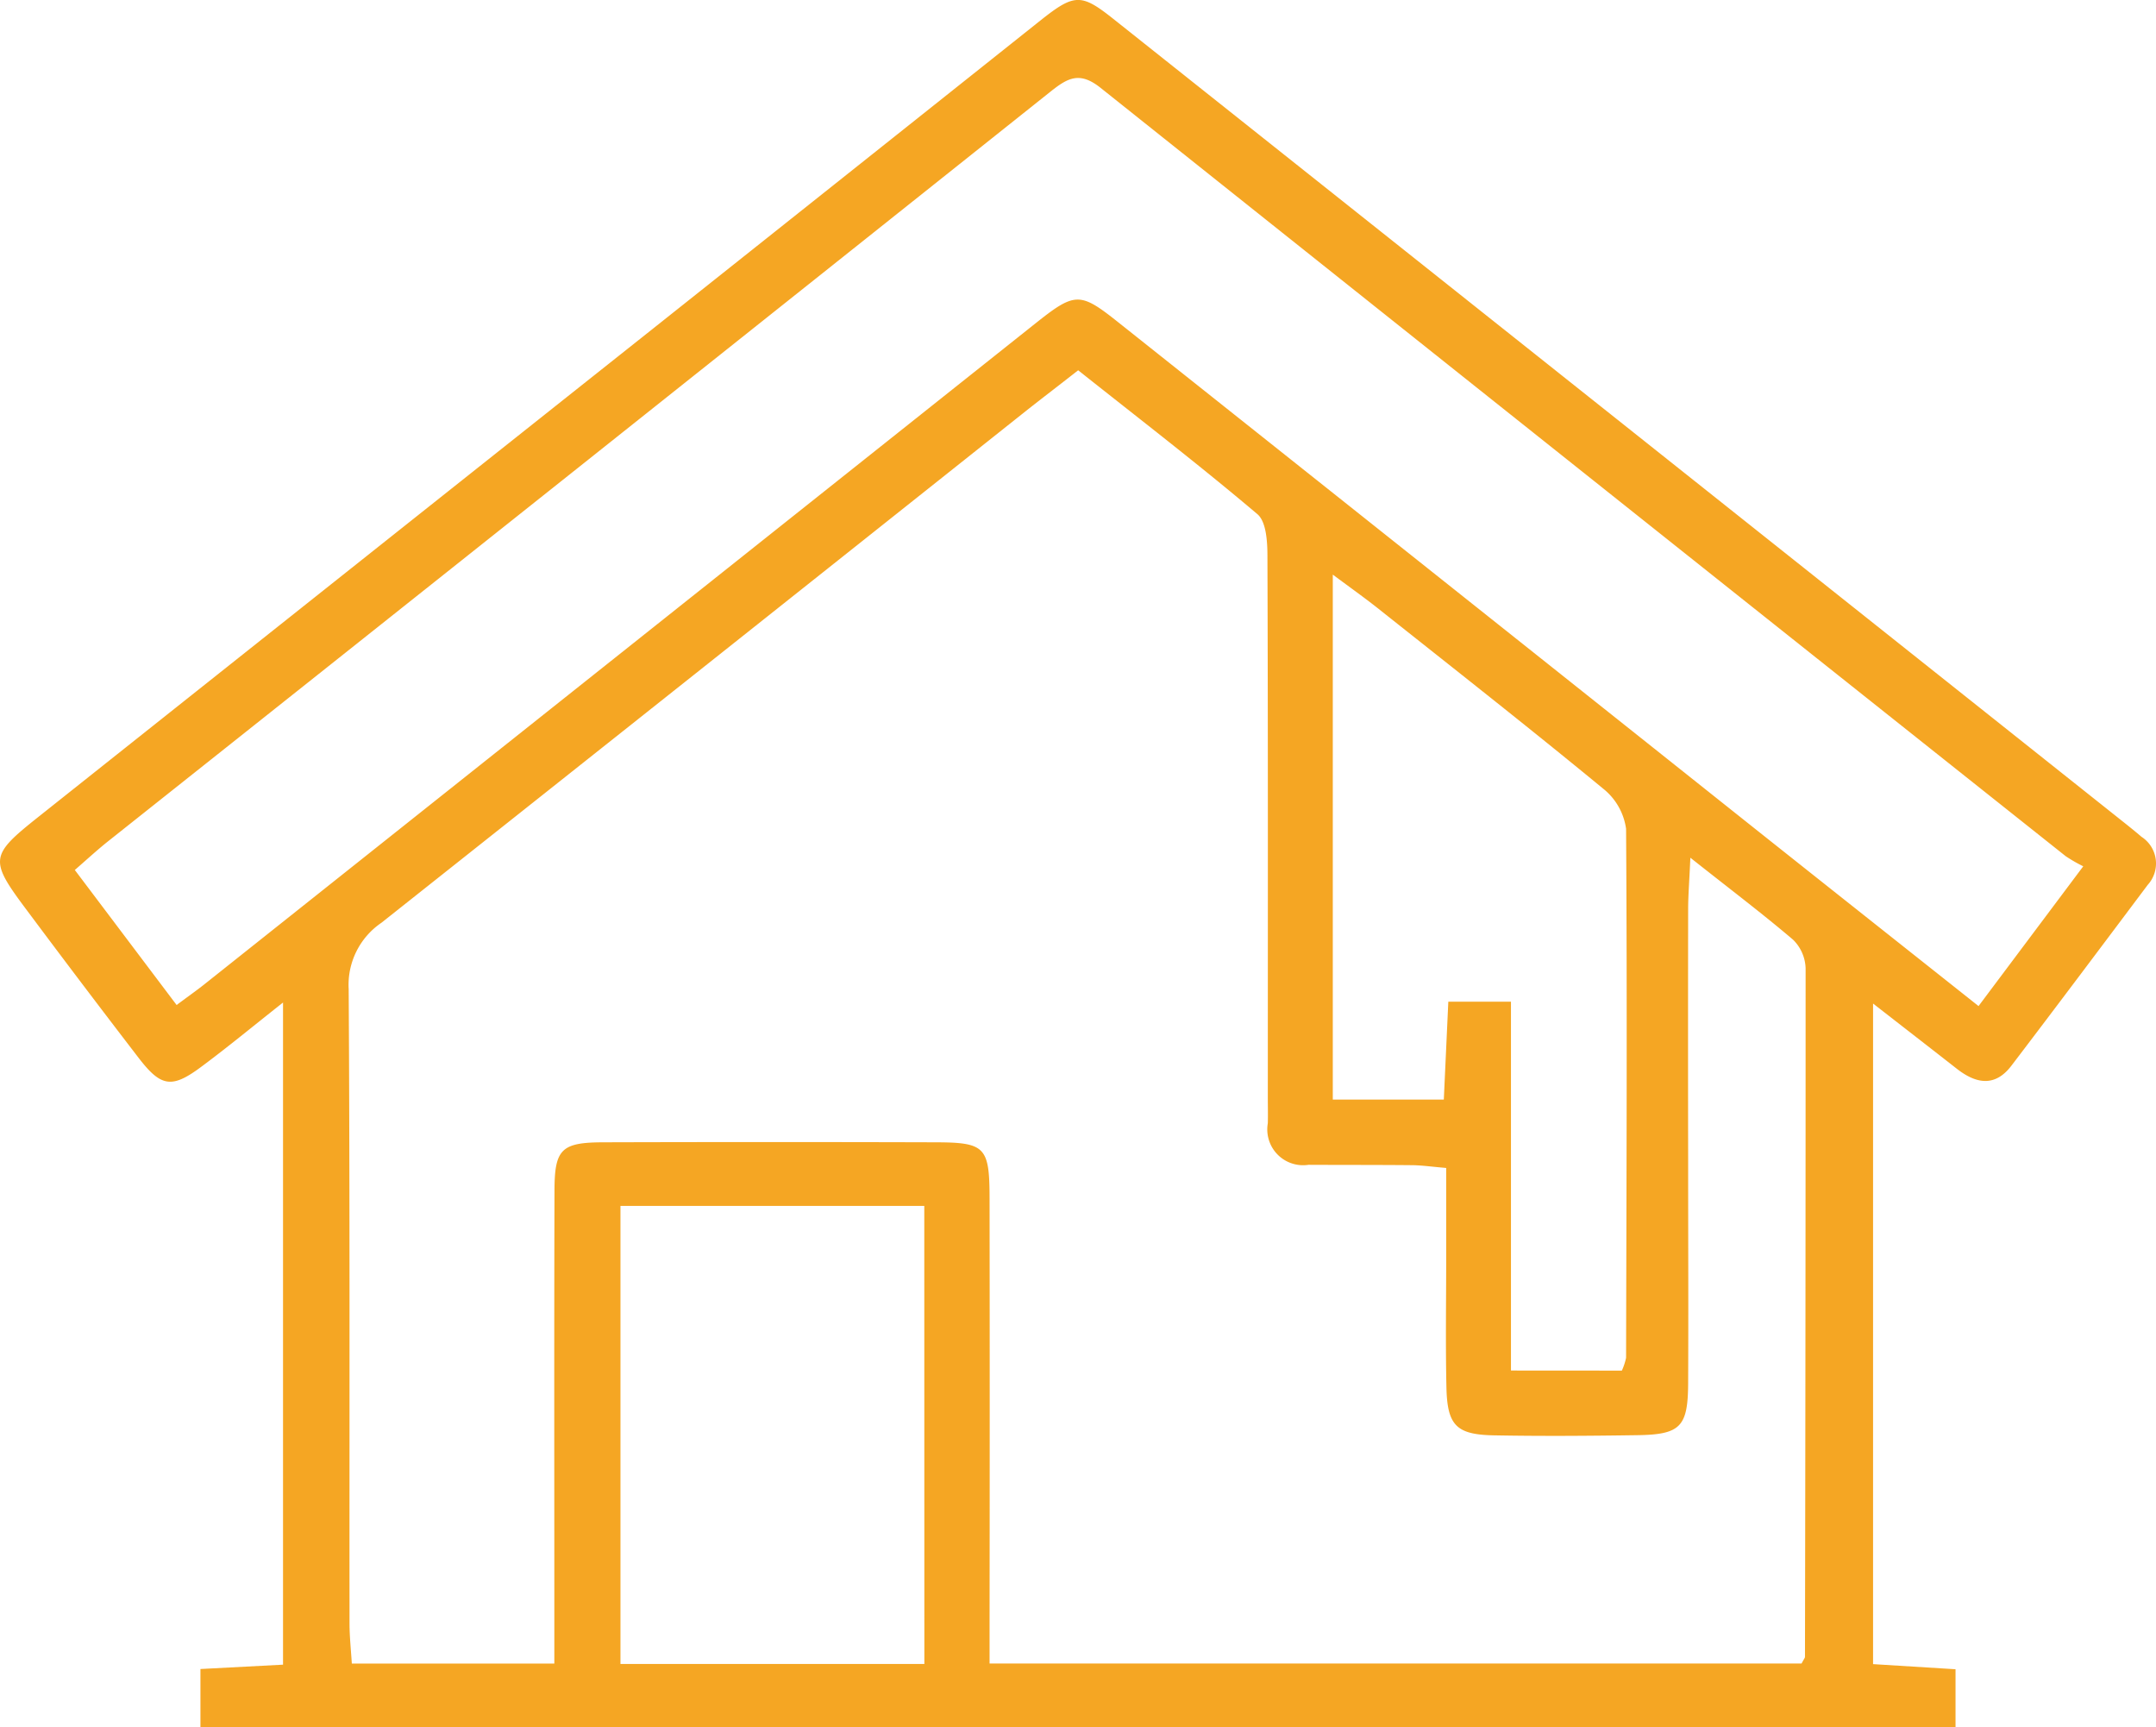 <svg xmlns="http://www.w3.org/2000/svg" width="84.317" height="67.532" viewBox="0 0 84.317 67.532">
  <path id="Tracé_8" data-name="Tracé 8" d="M864.853,1756.278V1754l3.23-.17v-25.888c-1.188.938-2.182,1.76-3.217,2.527-1.136.841-1.556.775-2.433-.366q-2.2-2.862-4.36-5.757c-1.488-1.987-1.468-2.143.45-3.668q12.014-9.547,24.034-19.088,7.582-6.024,15.16-12.055c1.319-1.047,1.587-1.044,2.84-.048q19.66,15.623,39.317,31.252c.3.238.6.475.891.725a1.241,1.241,0,0,1,.244,1.876c-1.773,2.362-3.545,4.726-5.335,7.075-.645.846-1.389.7-2.137.113-1.016-.795-2.037-1.585-3.271-2.546v25.827l3.225.2v2.265Zm58.268-34c-.042.953-.086,1.48-.087,2.007q-.008,4.926,0,9.852c0,2.9.014,5.8,0,8.7-.01,1.7-.3,2-2.017,2.021-1.86.027-3.722.041-5.582.006-1.47-.028-1.822-.39-1.854-1.884-.037-1.7-.009-3.393-.009-5.089v-3.481c-.548-.047-.917-.1-1.285-.108-1.368-.014-2.736-.008-4.1-.015a1.4,1.4,0,0,1-1.591-1.625c.009-.328,0-.657,0-.985,0-7.06.01-14.12-.015-21.18,0-.562-.042-1.352-.393-1.649-2.283-1.932-4.656-3.757-7.009-5.625-.764.6-1.414,1.094-2.054,1.6q-12.589,10.01-25.193,20a2.933,2.933,0,0,0-1.282,2.593c.05,8.264.027,16.528.033,24.792,0,.525.058,1.05.09,1.578h7.92V1751.9c0-5.528-.01-11.055.006-16.583,0-1.653.269-1.906,1.922-1.91q6.485-.019,12.971,0c1.956.005,2.12.178,2.122,2.2q.011,8.21,0,16.419v1.759h31.756c.088-.17.133-.217.133-.263q.026-13.461.025-26.923a1.637,1.637,0,0,0-.491-1.113C925.94,1724.467,924.679,1723.515,923.121,1722.281Zm-59.2,5.761c.476-.354.787-.572,1.084-.808q16.248-12.915,32.493-25.833c1.553-1.235,1.746-1.247,3.234-.063q12.459,9.9,24.916,19.812c2.865,2.277,5.734,4.548,8.743,6.934l4.095-5.465a5.932,5.932,0,0,1-.686-.395q-18.883-15.006-37.744-30.04c-.82-.655-1.286-.388-1.957.146q-18.417,14.672-36.859,29.312c-.421.335-.816.7-1.3,1.121Zm56.521,14.294a2.451,2.451,0,0,0,.165-.5c.015-6.894.046-13.787,0-20.681a2.435,2.435,0,0,0-.9-1.574c-2.915-2.4-5.883-4.727-8.839-7.074-.5-.395-1.017-.761-1.731-1.292v20.524h4.342c.061-1.333.118-2.562.176-3.827h2.45v14.421Zm-27.281-6.439H881.279v17.909h11.885Z" transform="translate(-857.014 -1688.746)" fill="#f5a623"/>
</svg>
